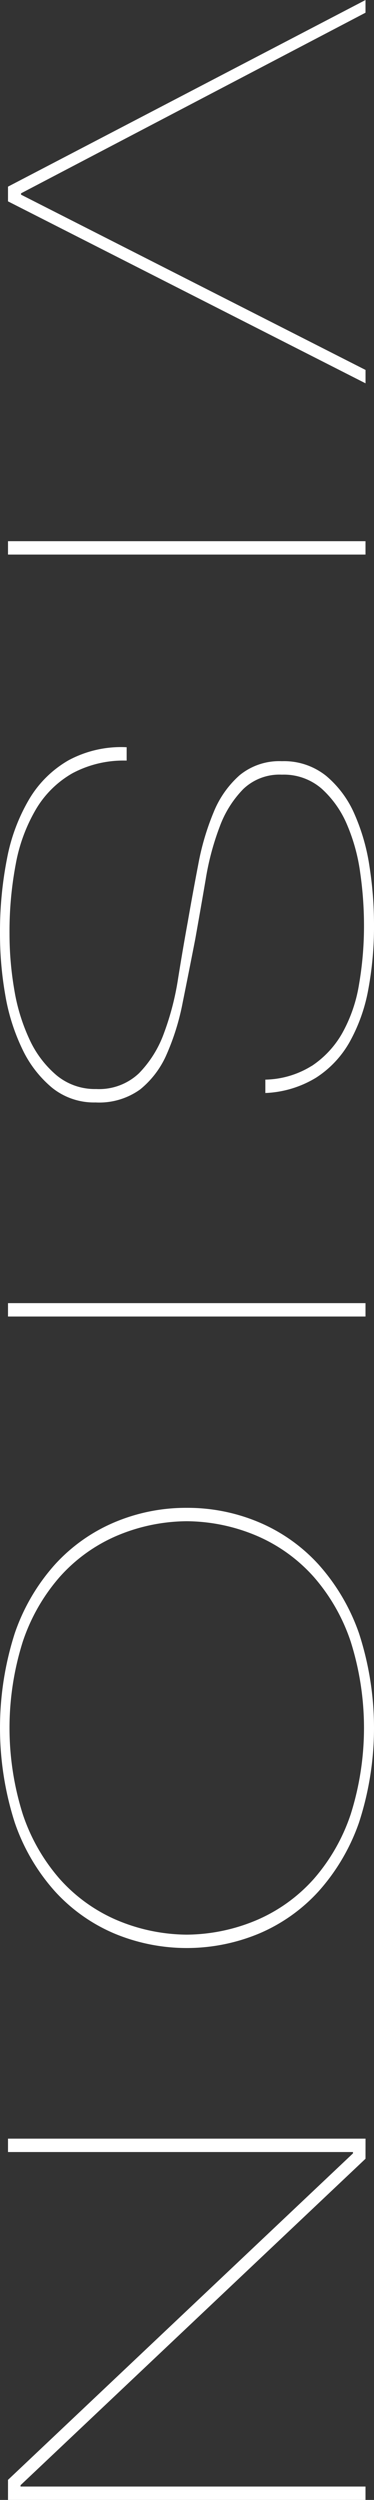 <svg xmlns="http://www.w3.org/2000/svg" width="50.422" height="336.326" viewBox="0 0 50.422 336.326"><rect x="0" y="0" width="50.422" height="336.326" fill="#333333" stroke="none"/><defs><style>.a{fill:#fff;}</style></defs><g transform="translate(-936 -1001.468)"><path class="a" d="M49.276,0,1.08,25.108v1.98l48.2,24.48v-1.8L2.835,26.188v-.181l46.441-24.3Z" transform="translate(936 1001.47)"/><rect class="a" width="48.196" height="1.8" transform="translate(937.08 1074.277)"/><path class="a" d="M42.018,143.41A12.947,12.947,0,0,0,46.137,139a19.97,19.97,0,0,0,2.26-6.525,46.18,46.18,0,0,0,.676-8.1,49.7,49.7,0,0,0-.506-6.93,24.862,24.862,0,0,0-1.789-6.525,13.7,13.7,0,0,0-3.408-4.815A7.781,7.781,0,0,0,38,104.215a7.066,7.066,0,0,0-5.2,1.935,14.247,14.247,0,0,0-3.172,5.04,35.937,35.937,0,0,0-1.89,7.065q-.678,3.96-1.418,8.1-.879,4.5-1.688,8.5a32.391,32.391,0,0,1-2.16,6.975A12.425,12.425,0,0,1,18.9,146.56a9.453,9.453,0,0,1-6.008,1.755,9.006,9.006,0,0,1-5.873-1.98A15.243,15.243,0,0,1,3,141.115a27.106,27.106,0,0,1-2.295-7.29A47.381,47.381,0,0,1,0,125.635,50.729,50.729,0,0,1,.945,115.51a24.75,24.75,0,0,1,3-8.01,14.638,14.638,0,0,1,5.3-5.22,14.974,14.974,0,0,1,7.83-1.755v1.8a14.591,14.591,0,0,0-7.323,1.71A13.474,13.474,0,0,0,4.86,108.85a22.434,22.434,0,0,0-2.734,7.38,48.619,48.619,0,0,0-.843,9.4,44.281,44.281,0,0,0,.641,7.515,25.566,25.566,0,0,0,2.058,6.705,13.939,13.939,0,0,0,3.645,4.815,8.1,8.1,0,0,0,5.332,1.845,7.828,7.828,0,0,0,5.772-2.115,14.994,14.994,0,0,0,3.375-5.4A37.042,37.042,0,0,0,24,131.71q.641-4.005,1.316-7.7.673-3.87,1.418-7.74a34.432,34.432,0,0,1,2.058-6.975,13.3,13.3,0,0,1,3.51-5,8.426,8.426,0,0,1,5.7-1.89,9.07,9.07,0,0,1,5.975,1.98,13.943,13.943,0,0,1,3.812,5.13,27.308,27.308,0,0,1,2.026,7.065,50.829,50.829,0,0,1,.607,7.785,46.318,46.318,0,0,1-.775,8.775,22.9,22.9,0,0,1-2.5,7.02,13.7,13.7,0,0,1-4.524,4.815,14.212,14.212,0,0,1-6.849,2.07v-1.8a12.246,12.246,0,0,0,6.242-1.845" transform="translate(936 1001.47)"/><rect class="a" width="48.196" height="1.8" transform="translate(937.08 1176.785)"/><path class="a" d="M25.178,202.854a24.754,24.754,0,0,1,9.719,1.935,22.91,22.91,0,0,1,8.033,5.67,27.337,27.337,0,0,1,5.467,9.27,41.057,41.057,0,0,1,0,25.47,27.357,27.357,0,0,1-5.467,9.27,22.962,22.962,0,0,1-8.033,5.67,25.381,25.381,0,0,1-19.44,0,22.958,22.958,0,0,1-8.032-5.67,26.933,26.933,0,0,1-5.434-9.27,41.724,41.724,0,0,1,0-25.47,26.914,26.914,0,0,1,5.434-9.27,22.907,22.907,0,0,1,8.032-5.67,24.749,24.749,0,0,1,9.721-1.935m0,1.8a24.528,24.528,0,0,0-9.586,2.025,21.775,21.775,0,0,0-7.56,5.49,25.429,25.429,0,0,0-4.961,8.685,38.567,38.567,0,0,0,0,23.22,25.448,25.448,0,0,0,4.961,8.685,21.826,21.826,0,0,0,7.56,5.49,24.582,24.582,0,0,0,9.586,2.025,24.579,24.579,0,0,0,9.584-2.025,21.839,21.839,0,0,0,7.561-5.49,25.463,25.463,0,0,0,4.96-8.685,38.546,38.546,0,0,0,0-23.22,25.444,25.444,0,0,0-4.96-8.685,21.788,21.788,0,0,0-7.561-5.49,24.526,24.526,0,0,0-9.584-2.025" transform="translate(936 1001.47)"/><path class="a" d="M49.276,290.423,2.768,334.343v.18H49.276v1.8H1.08v-2.7L47.589,289.7v-.18H1.08v-1.8h48.2Z" transform="translate(936 1001.47)"/></g></svg>
